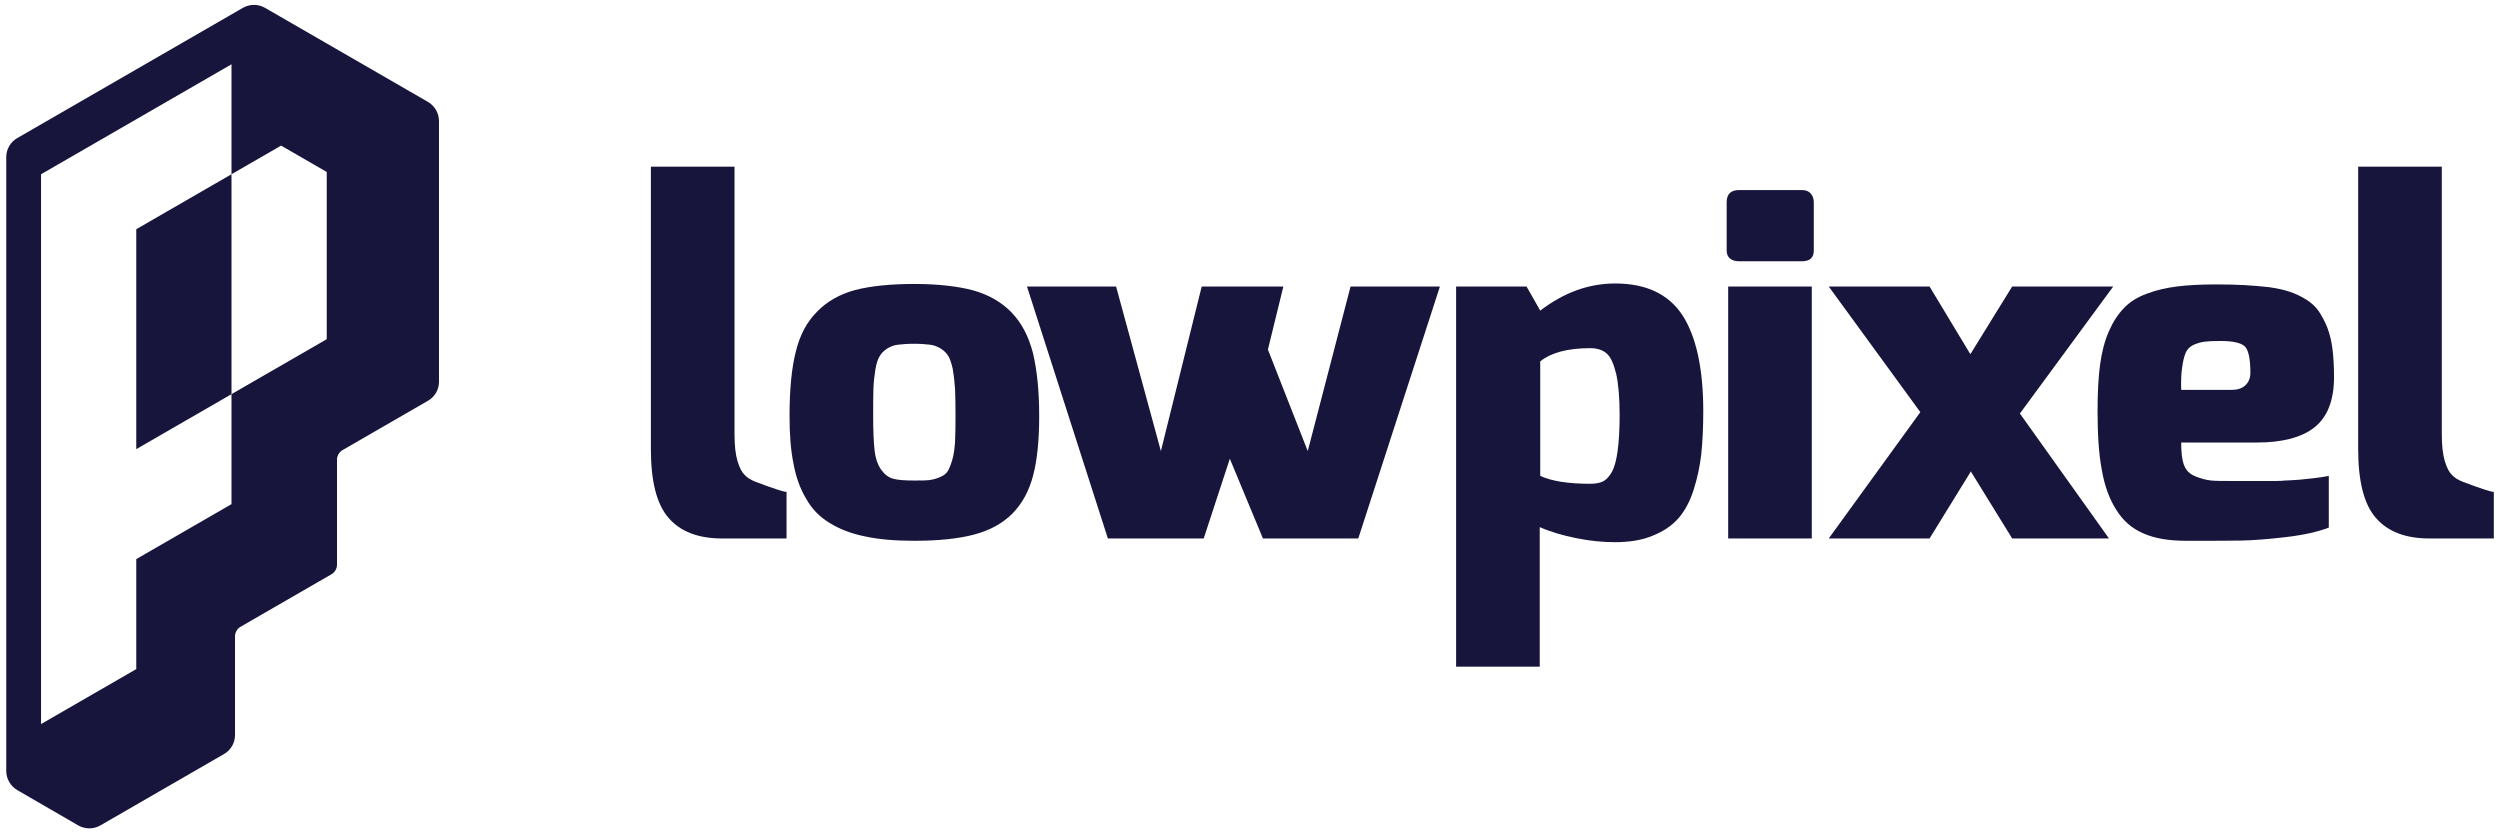 <svg width="120" height="40" viewBox="0 0 120 40" fill="none" xmlns="http://www.w3.org/2000/svg">
<g clip-path="url(#clip0_10064_23955)">
<path d="M31.242 21.541V8H35.257V20.851C35.257 21.385 35.304 21.808 35.4 22.131C35.495 22.453 35.615 22.676 35.746 22.798C35.866 22.932 36.045 23.043 36.284 23.132C37.132 23.455 37.622 23.611 37.754 23.611V25.847H34.671C33.524 25.847 32.664 25.524 32.09 24.857C31.517 24.2 31.242 23.099 31.242 21.541Z" fill="#18153C"/>
<path d="M41.912 19.972C41.912 20.684 41.936 21.241 41.983 21.641C42.031 22.042 42.151 22.353 42.318 22.576C42.485 22.798 42.676 22.932 42.903 22.987C43.118 23.043 43.453 23.065 43.883 23.065C44.194 23.065 44.433 23.065 44.612 23.043C44.779 23.021 44.958 22.976 45.126 22.898C45.293 22.832 45.424 22.732 45.496 22.609C45.568 22.487 45.639 22.309 45.711 22.064C45.783 21.819 45.819 21.541 45.842 21.218C45.854 20.896 45.866 20.484 45.866 19.972C45.866 19.438 45.854 18.993 45.842 18.659C45.819 18.325 45.783 18.014 45.735 17.724C45.675 17.446 45.603 17.235 45.52 17.09C45.436 16.957 45.317 16.834 45.161 16.734C44.994 16.634 44.827 16.567 44.636 16.545C44.445 16.523 44.194 16.501 43.883 16.501C43.56 16.501 43.298 16.523 43.106 16.545C42.915 16.567 42.736 16.634 42.581 16.734C42.414 16.846 42.294 16.968 42.222 17.101C42.139 17.235 42.067 17.446 42.019 17.736C41.971 18.025 41.936 18.337 41.924 18.659C41.912 18.993 41.912 19.427 41.912 19.972ZM37.898 19.972C37.898 18.726 37.993 17.691 38.196 16.89C38.387 16.089 38.734 15.444 39.224 14.954C39.702 14.464 40.311 14.12 41.052 13.919C41.792 13.73 42.736 13.63 43.883 13.63C45.03 13.63 45.974 13.741 46.727 13.941C47.467 14.153 48.089 14.509 48.566 15.01C49.044 15.51 49.379 16.156 49.582 16.946C49.773 17.747 49.881 18.748 49.881 19.972C49.881 21.129 49.785 22.075 49.594 22.809C49.403 23.555 49.068 24.167 48.602 24.645C48.124 25.124 47.515 25.457 46.762 25.658C46.01 25.858 45.054 25.958 43.883 25.958C42.963 25.958 42.175 25.891 41.517 25.747C40.849 25.613 40.287 25.391 39.821 25.101C39.343 24.812 38.973 24.434 38.698 23.944C38.411 23.466 38.208 22.91 38.089 22.264C37.957 21.619 37.898 20.862 37.898 19.972Z" fill="#18153C"/>
<path d="M49.295 13.752H53.572L55.723 21.652L57.682 13.752H61.601L60.86 16.779L62.772 21.652L64.827 13.752H69.116L65.197 25.847H60.621L59.032 22.019L57.778 25.847H53.178L49.295 13.752Z" fill="#18153C"/>
<path d="M73.931 22.842C74.481 23.098 75.281 23.221 76.333 23.221C76.572 23.221 76.775 23.187 76.942 23.11C77.097 23.032 77.241 22.876 77.372 22.653C77.492 22.431 77.587 22.086 77.647 21.641C77.707 21.196 77.742 20.628 77.742 19.927C77.742 19.082 77.683 18.414 77.575 17.936C77.456 17.457 77.312 17.134 77.121 16.968C76.93 16.801 76.667 16.712 76.333 16.712C75.257 16.712 74.457 16.923 73.931 17.346V22.842ZM69.893 32V13.752H73.274L73.931 14.909C75.066 14.041 76.261 13.607 77.527 13.607C79.021 13.607 80.096 14.119 80.765 15.143C81.422 16.166 81.757 17.702 81.757 19.738C81.757 20.528 81.721 21.218 81.661 21.808C81.59 22.397 81.47 22.965 81.291 23.521C81.112 24.078 80.873 24.523 80.562 24.879C80.251 25.235 79.833 25.513 79.331 25.713C78.83 25.924 78.22 26.025 77.527 26.025C76.954 26.025 76.345 25.969 75.676 25.835C75.007 25.702 74.409 25.524 73.907 25.301V32H69.893Z" fill="#18153C"/>
<path d="M82.952 25.847V13.753H86.966V25.847H82.952ZM82.88 12.017V9.714C82.88 9.324 83.072 9.124 83.466 9.124H86.5C86.68 9.124 86.823 9.18 86.918 9.291C87.014 9.402 87.062 9.547 87.062 9.714V12.017C87.062 12.373 86.871 12.54 86.5 12.54H83.466C83.287 12.54 83.143 12.495 83.036 12.406C82.928 12.317 82.88 12.184 82.88 12.017Z" fill="#18153C"/>
<path d="M87.779 25.847L92.176 19.783L87.779 13.752H92.618L94.577 17.001L96.585 13.752H101.435L96.955 19.849L101.232 25.847H96.585L94.601 22.631L92.618 25.847H87.779Z" fill="#18153C"/>
<path d="M104.697 18.715H107.11C107.397 18.715 107.612 18.648 107.779 18.492C107.935 18.348 108.018 18.147 108.018 17.892C108.018 17.257 107.935 16.846 107.779 16.657C107.612 16.467 107.218 16.367 106.597 16.367C106.262 16.367 105.999 16.378 105.82 16.401C105.641 16.423 105.462 16.478 105.282 16.556C105.103 16.645 104.984 16.768 104.912 16.935C104.84 17.113 104.781 17.335 104.745 17.625C104.697 17.914 104.685 18.27 104.697 18.715ZM100.683 19.738C100.683 18.882 100.719 18.136 100.802 17.513C100.886 16.89 101.029 16.345 101.232 15.889C101.435 15.432 101.674 15.065 101.961 14.776C102.236 14.487 102.594 14.264 103.048 14.097C103.49 13.931 103.968 13.819 104.482 13.752C104.996 13.686 105.617 13.652 106.358 13.652C106.895 13.652 107.361 13.663 107.755 13.686C108.138 13.708 108.532 13.741 108.926 13.786C109.321 13.841 109.655 13.919 109.918 14.008C110.181 14.097 110.444 14.22 110.694 14.376C110.945 14.531 111.148 14.72 111.304 14.943C111.447 15.165 111.591 15.421 111.71 15.722C111.829 16.033 111.913 16.378 111.961 16.768C112.009 17.157 112.033 17.602 112.033 18.103C112.033 19.227 111.71 20.028 111.089 20.517C110.467 21.007 109.536 21.241 108.317 21.241H104.697C104.697 21.697 104.733 22.053 104.828 22.309C104.924 22.576 105.103 22.754 105.378 22.865C105.653 22.976 105.904 23.043 106.143 23.065C106.37 23.088 106.752 23.088 107.29 23.088H108.735C108.807 23.088 108.962 23.088 109.201 23.088C109.428 23.088 109.583 23.076 109.679 23.065C109.775 23.065 109.918 23.054 110.109 23.043C110.3 23.032 110.479 23.021 110.623 22.999C110.766 22.988 110.933 22.965 111.137 22.943C111.34 22.921 111.555 22.887 111.782 22.843V25.324C111.268 25.524 110.587 25.68 109.727 25.78C108.867 25.88 108.162 25.936 107.588 25.947C107.015 25.958 106.25 25.958 105.294 25.958H104.936C104.112 25.958 103.431 25.847 102.881 25.602C102.331 25.369 101.901 24.99 101.579 24.467C101.244 23.944 101.017 23.31 100.886 22.553C100.742 21.797 100.683 20.862 100.683 19.738Z" fill="#18153C"/>
<path d="M113.192 21.541V8H117.206V20.851C117.206 21.385 117.254 21.808 117.35 22.131C117.445 22.453 117.565 22.676 117.696 22.798C117.816 22.932 117.995 23.043 118.234 23.132C119.082 23.455 119.572 23.611 119.703 23.611V25.847H116.621C115.474 25.847 114.614 25.524 114.04 24.857C113.467 24.2 113.192 23.099 113.192 21.541Z" fill="#18153C"/>
<path fill-rule="evenodd" clip-rule="evenodd" d="M11.656 0.378C11.986 0.187 12.394 0.187 12.724 0.378L20.538 4.889C20.868 5.08 21.072 5.433 21.072 5.815V18.326C21.072 18.701 20.872 19.047 20.547 19.234L16.443 21.604C16.278 21.7 16.176 21.876 16.176 22.067V27.102C16.176 27.293 16.075 27.47 15.91 27.565L11.547 30.084C11.382 30.179 11.281 30.356 11.281 30.547V35.283C11.281 35.658 11.081 36.005 10.756 36.192L4.822 39.618C4.491 39.809 4.083 39.809 3.752 39.618L0.833 37.927C0.504 37.736 0.3 37.384 0.3 37.002V7.54C0.3 7.165 0.5 6.818 0.825 6.63L11.656 0.378ZM1.97 8.364V34.755L6.541 32.116V26.837L11.112 24.198V18.919L6.541 21.559V11.002L11.112 8.363V3.086L1.97 8.364ZM11.112 8.363V18.919L15.683 16.281V8.254L13.493 6.989L11.112 8.363Z" fill="#18153C"/>
</g>
<defs>
<clipPath id="clip0_10064_23955">
<rect width="120" height="40" fill="white"/>
</clipPath>
</defs>
</svg>
